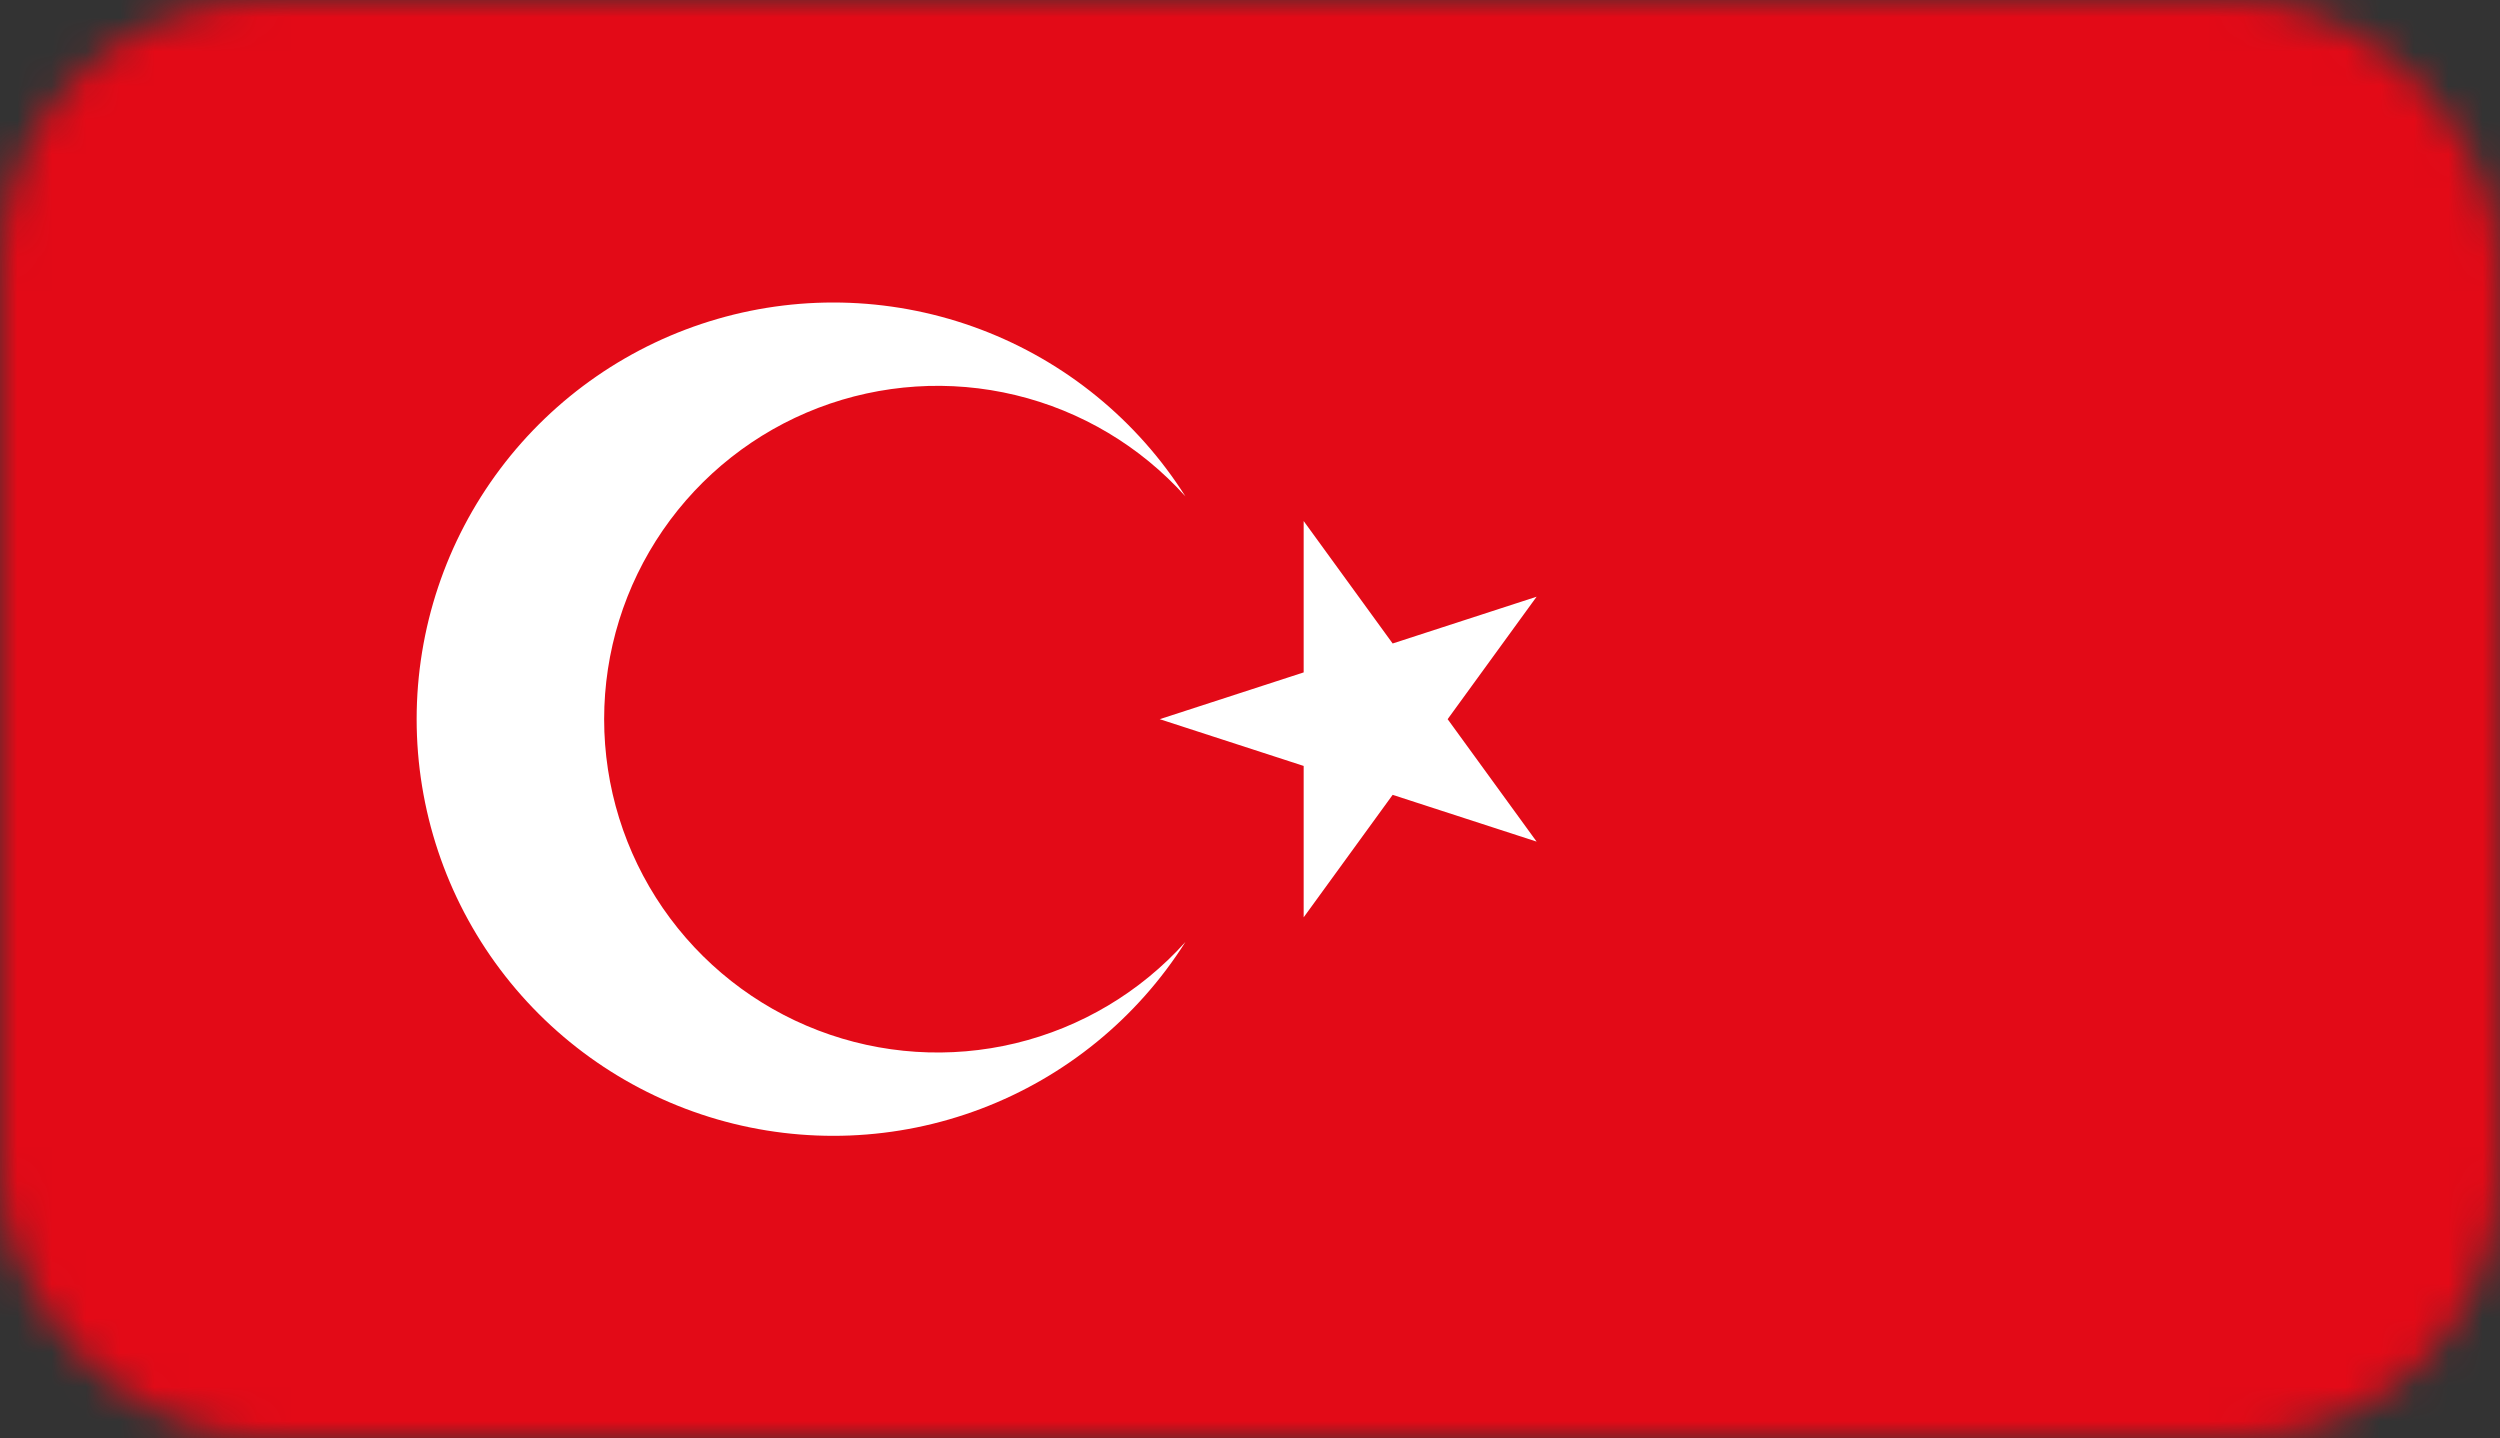 <?xml version="1.0" encoding="UTF-8"?>
<svg xmlns="http://www.w3.org/2000/svg" width="73" height="42" viewBox="0 0 73 42" fill="none">
  <rect x="0" y="0" width="73" height="42" fill="#333333" stroke="none"/>
  <mask id="mask0_655_1233" style="mask-type:alpha" maskUnits="userSpaceOnUse" x="0" y="0" width="73" height="42">
    <rect width="73" height="42" rx="7.66" fill="white"></rect>
  </mask>
  <g mask="url(#mask0_655_1233)">
    <path d="M0 -3.333H73V45.333H0V-3.333Z" fill="#E30A17"></path>
    <path d="M33.864 21L44.869 17.424L38.067 26.786V15.214L44.869 24.575L33.864 21ZM34.614 27.506C33.204 29.733 31.109 31.443 28.644 32.377C26.179 33.311 23.478 33.419 20.946 32.686C18.414 31.952 16.189 30.416 14.605 28.308C13.022 26.201 12.166 23.636 12.166 21C12.166 18.364 13.022 15.799 14.605 13.692C16.189 11.584 18.414 10.048 20.946 9.314C23.478 8.58 26.179 8.689 28.644 9.623C31.109 10.557 33.204 12.267 34.614 14.494C33.297 13.029 31.568 11.998 29.653 11.537C27.739 11.076 25.729 11.207 23.89 11.911C22.052 12.616 20.47 13.862 19.354 15.485C18.238 17.108 17.641 19.031 17.641 21C17.641 22.969 18.238 24.892 19.354 26.515C20.47 28.137 22.052 29.384 23.89 30.088C25.729 30.793 27.739 30.924 29.653 30.463C31.568 30.002 33.297 28.971 34.614 27.506Z" fill="white"></path>
  </g>
</svg>
